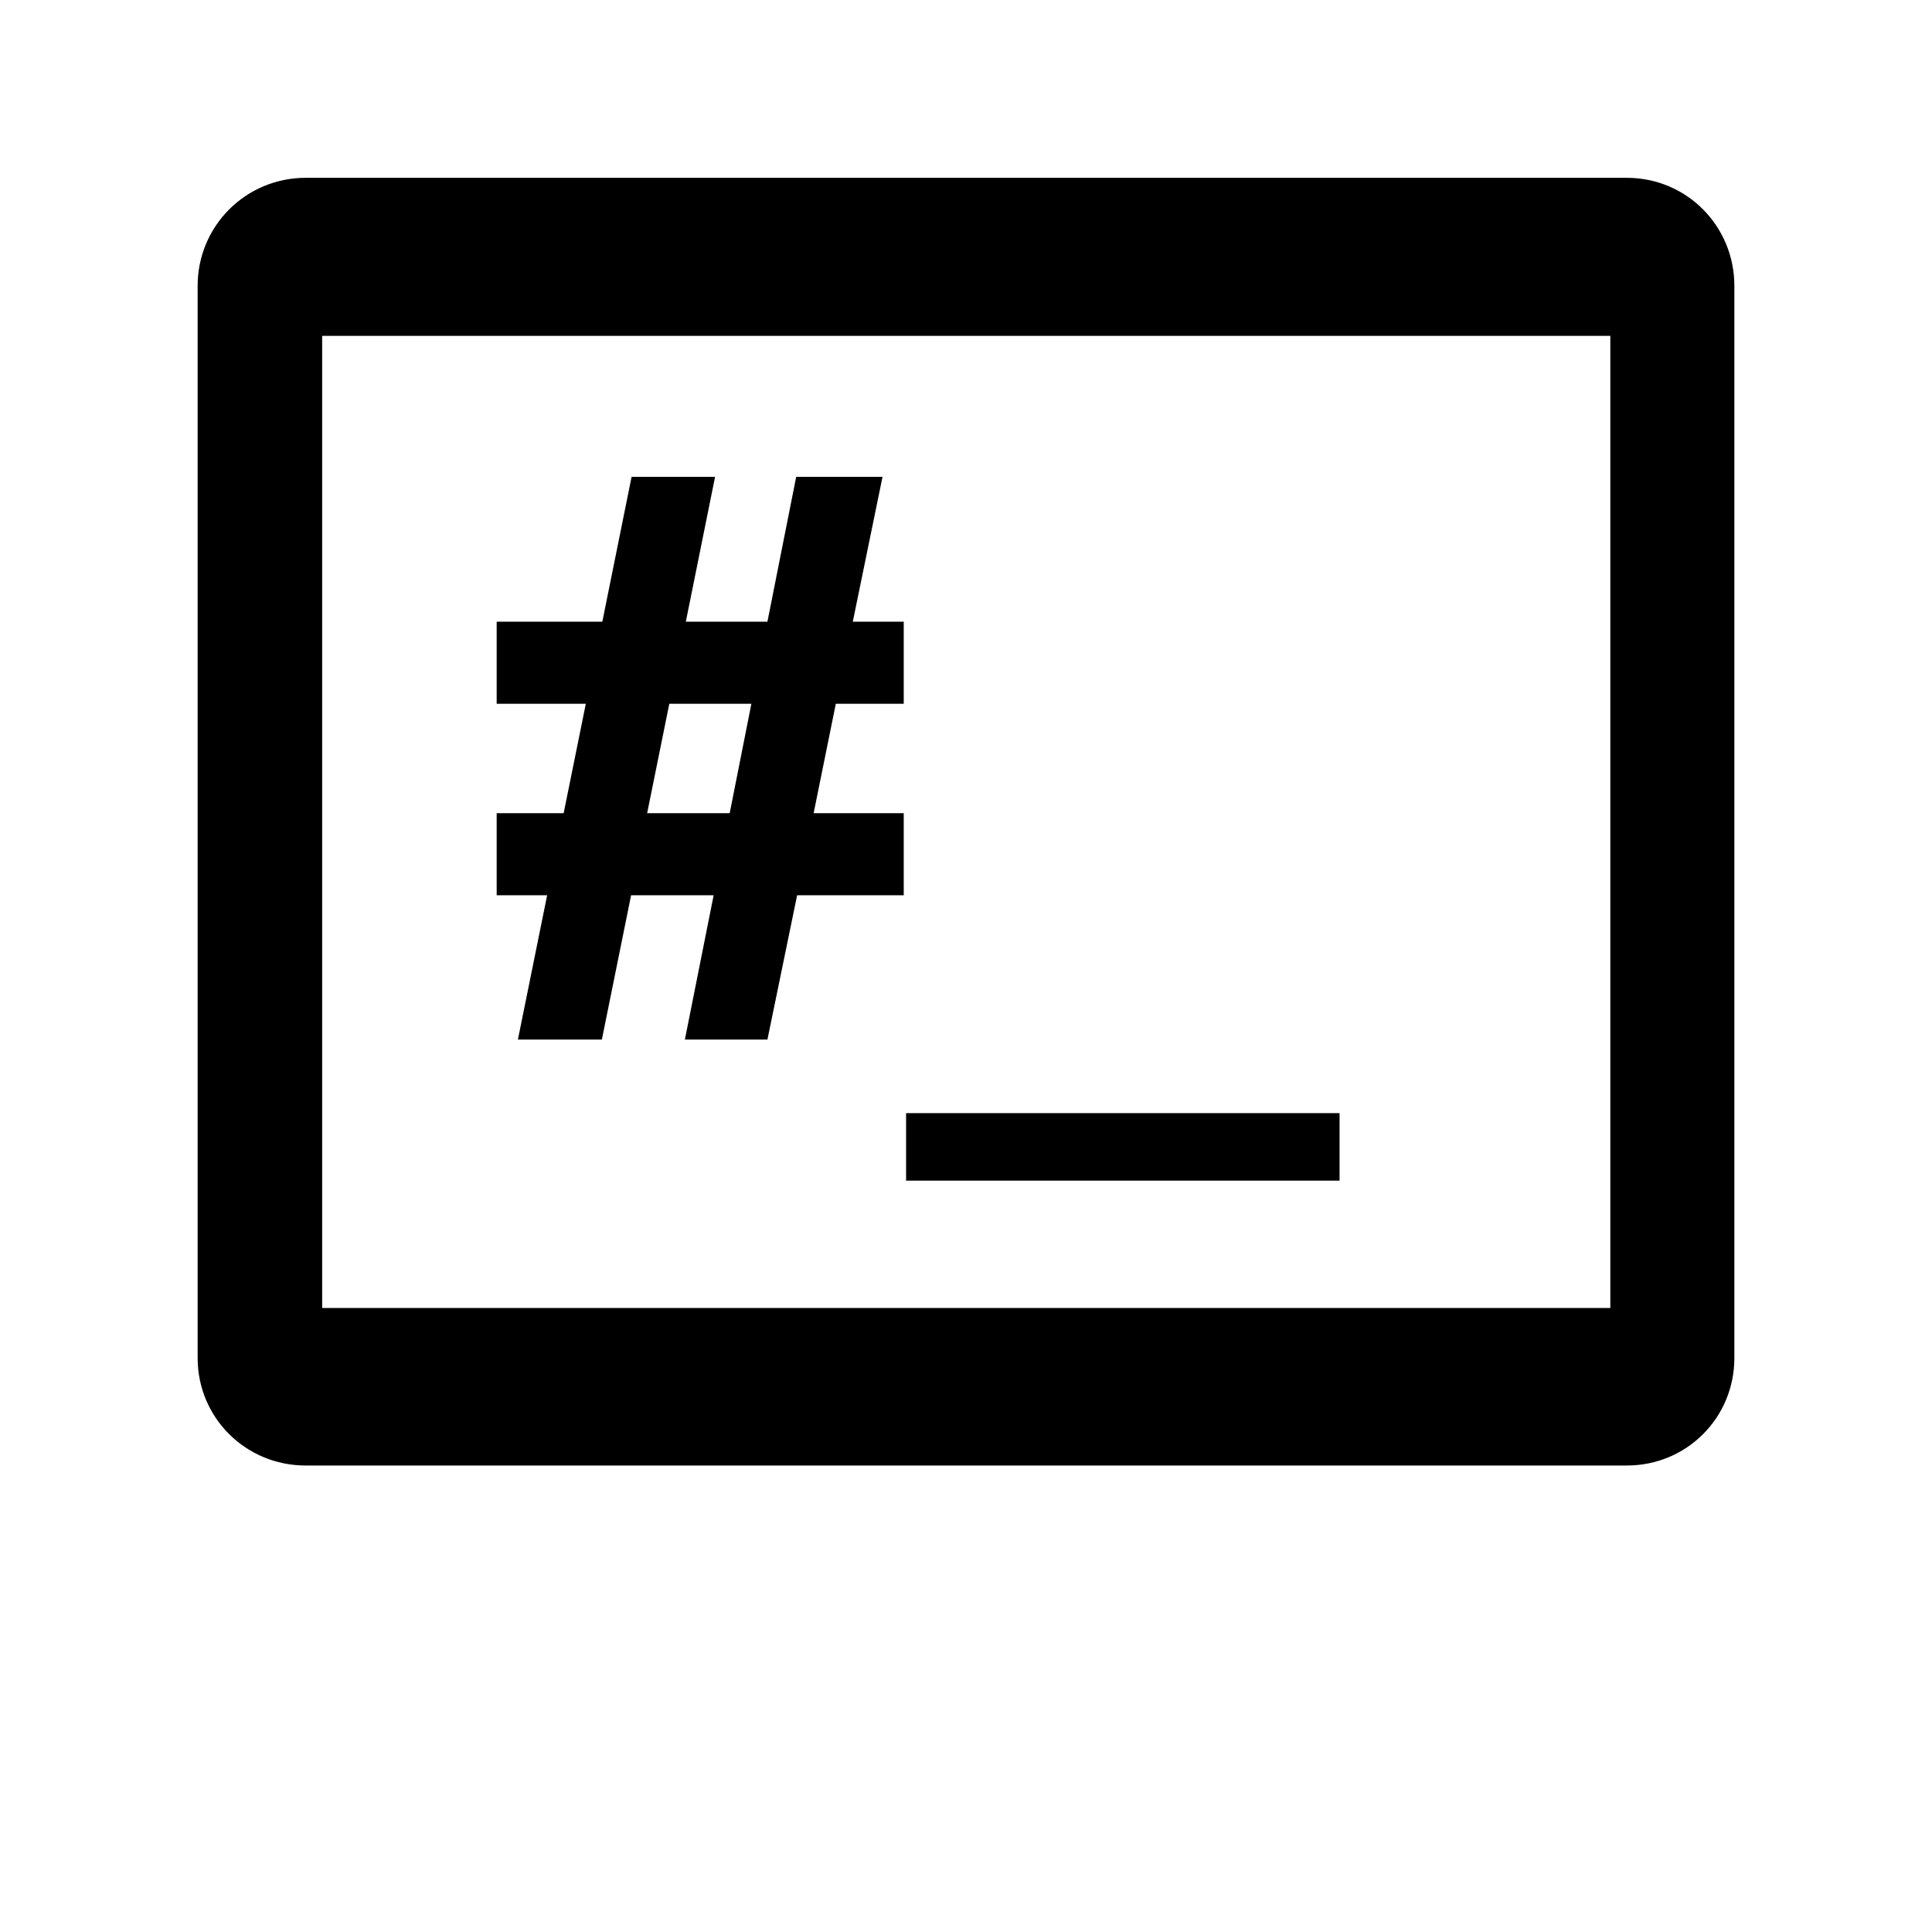 <?xml version="1.0" encoding="UTF-8" standalone="no"?>
<!-- Скачано с сайта svg4.ru / Downloaded from svg4.ru -->
<svg xmlns:dc="http://purl.org/dc/elements/1.1/"
     xmlns:cc="http://creativecommons.org/ns#"
     xmlns:rdf="http://www.w3.org/1999/02/22-rdf-syntax-ns#"
     xmlns:svg="http://www.w3.org/2000/svg"
     xmlns="http://www.w3.org/2000/svg"
     xmlns:xlink="http://www.w3.org/1999/xlink"
     width="128" height="128" version="1.1">
    <title>Root Terminal</title>
    <desc>This is shape (source) for Clarity vector icon theme for gtk</desc>
    <path d="M 20.25 11.781 C 16.285 11.781 13.094 14.973 13.094 18.938 L 13.094 89.969 C 13.094 93.933 16.285 97.094 20.25 97.094 L 107.781 97.094 C 111.746 97.094 114.906 93.933 114.906 89.969 L 114.906 18.938 C 114.906 14.973 111.746 11.781 107.781 11.781 L 20.25 11.781 z M 21.344 22.25 L 106.688 22.25 L 106.688 86.656 L 21.344 86.656 L 21.344 22.25 z M 41.844 31.594 L 39.906 41.188 L 32.906 41.188 L 32.906 46.625 L 38.812 46.625 L 37.344 53.875 L 32.906 53.875 L 32.906 59.312 L 36.25 59.312 L 34.312 68.875 L 39.875 68.875 L 41.812 59.312 L 47.281 59.312 L 45.375 68.875 L 50.844 68.875 L 52.812 59.312 L 59.875 59.312 L 59.875 53.875 L 53.906 53.875 L 55.375 46.625 L 59.875 46.625 L 59.875 41.188 L 56.5 41.188 L 58.469 31.594 L 52.75 31.594 L 50.844 41.188 L 45.438 41.188 L 47.375 31.594 L 41.844 31.594 z M 44.344 46.625 L 49.781 46.625 L 48.344 53.875 L 42.875 53.875 L 44.344 46.625 z M 60.031 73.75 L 60.031 78.219 L 88.75 78.219 L 88.75 73.75 L 60.031 73.75 z "/>
</svg>